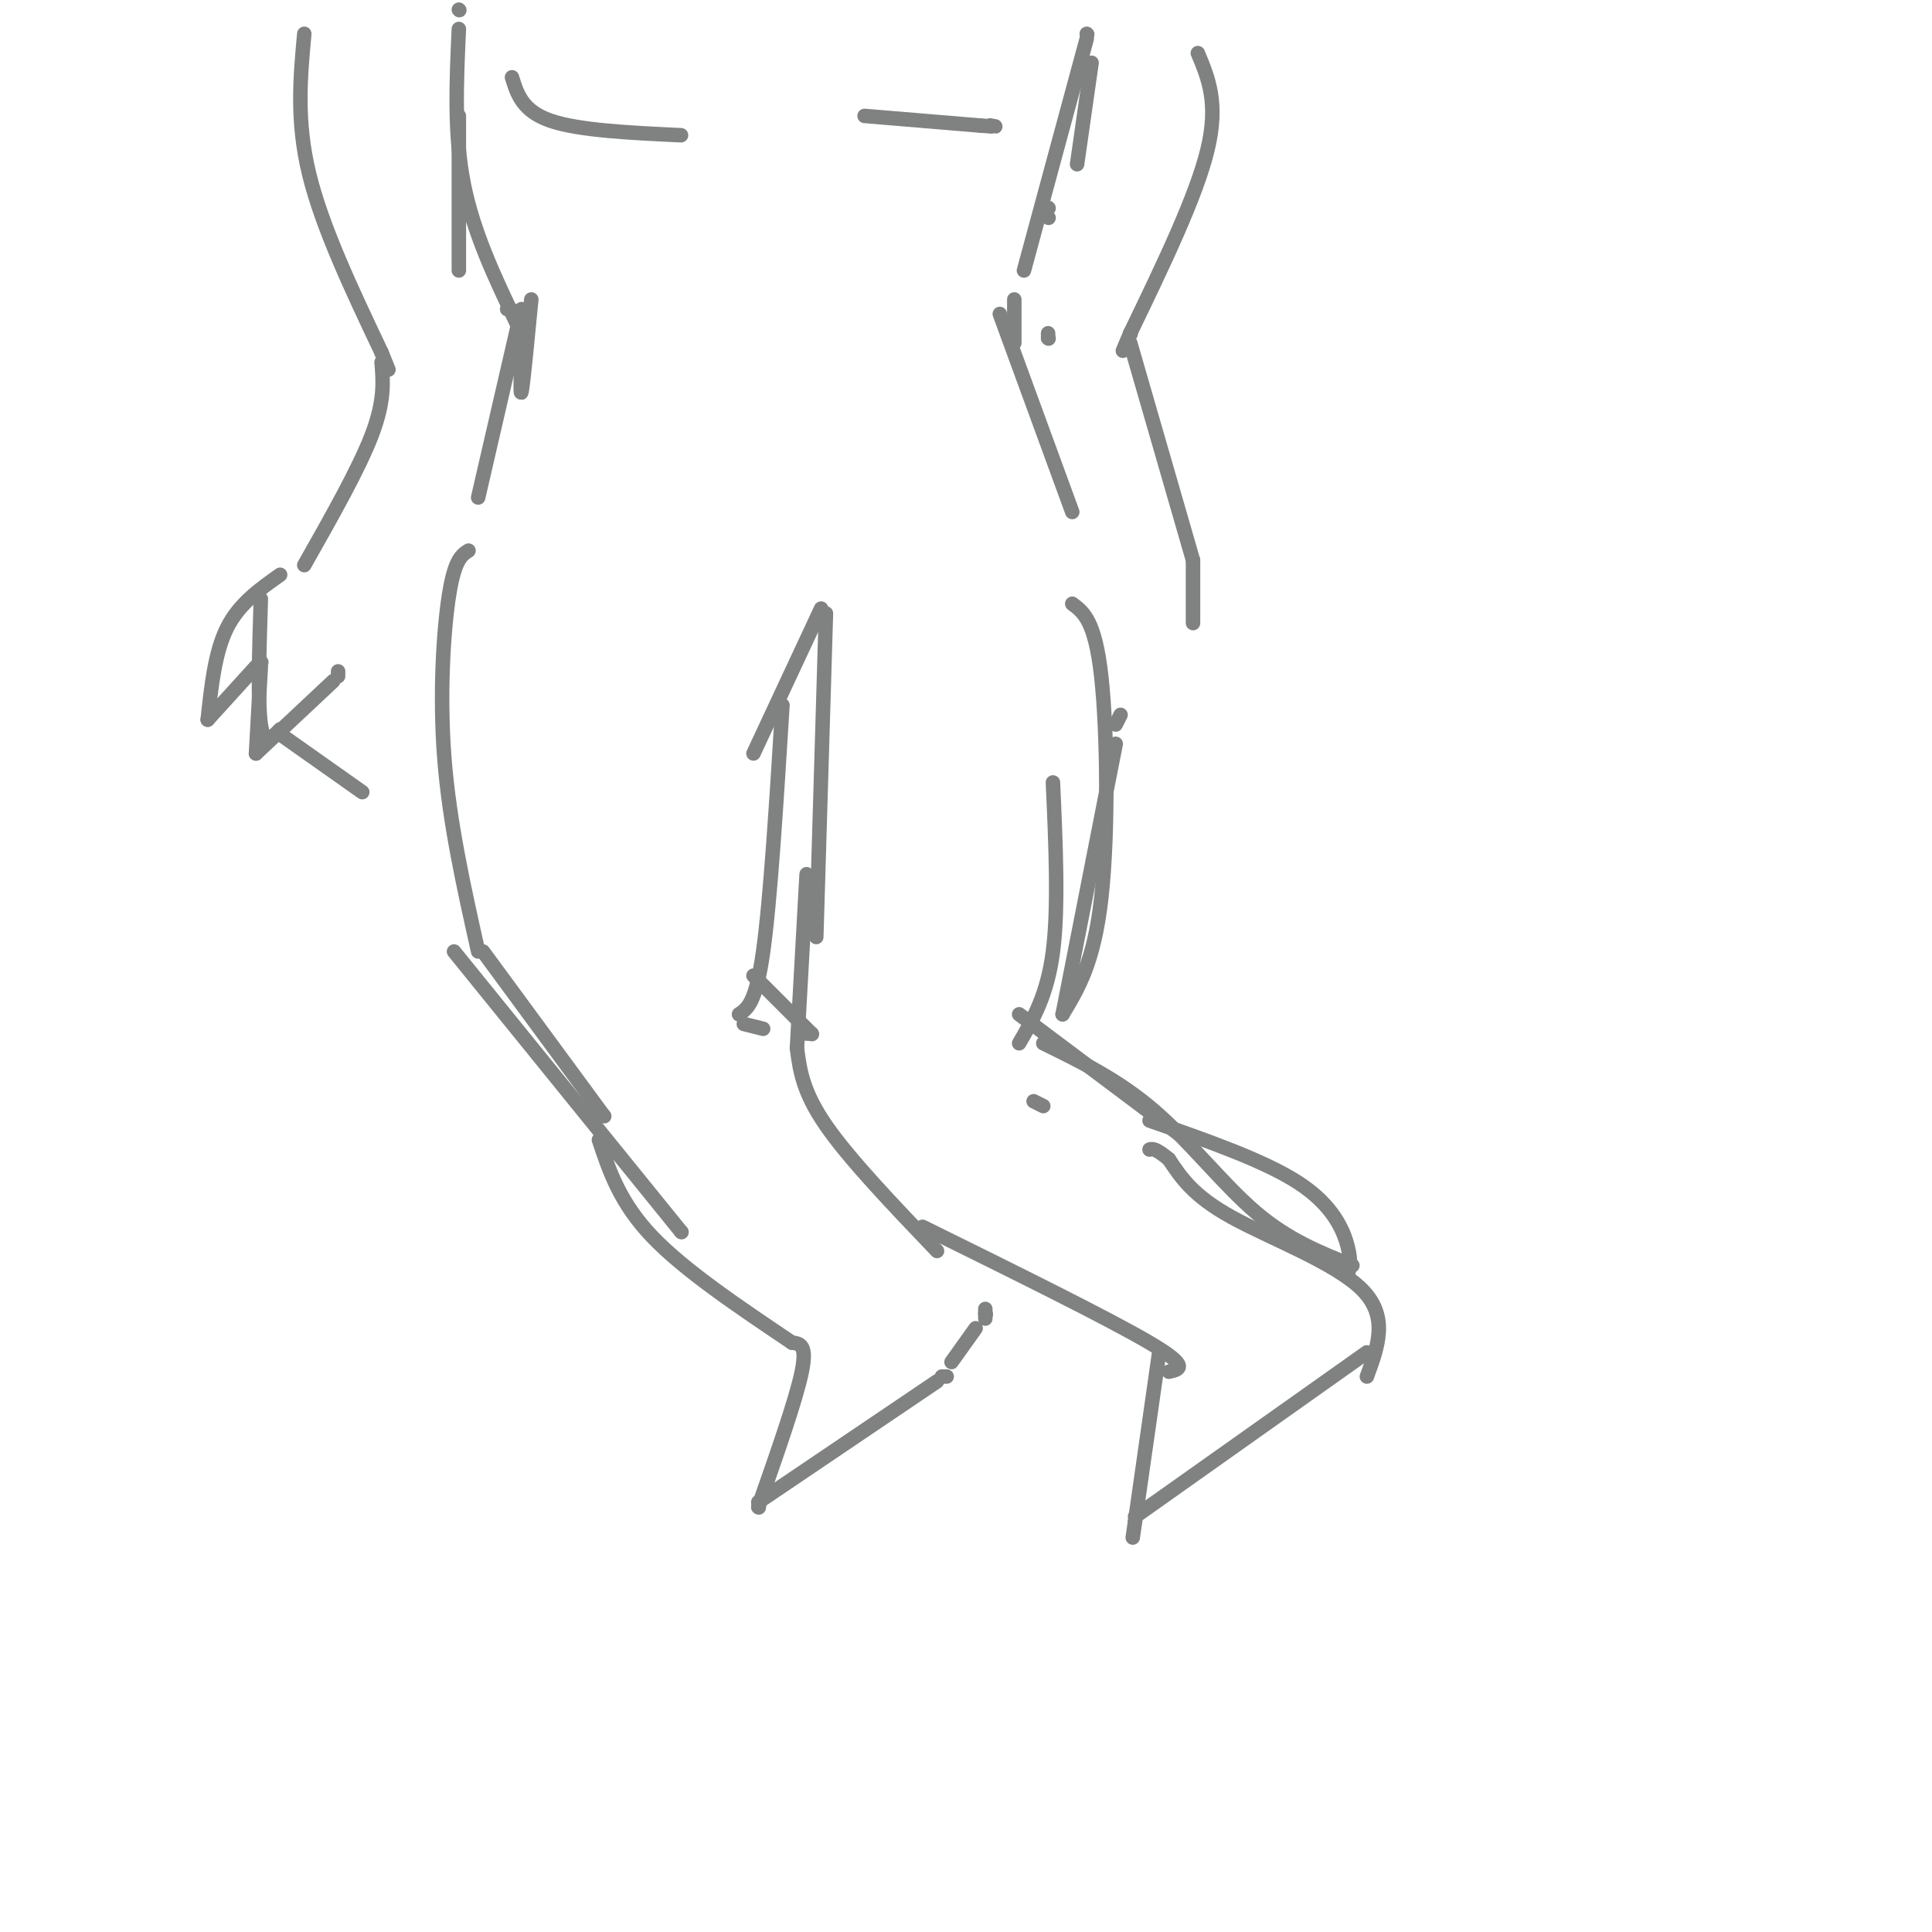 <svg viewBox='0 0 400 400' version='1.1' xmlns='http://www.w3.org/2000/svg' xmlns:xlink='http://www.w3.org/1999/xlink'><g fill='none' stroke='#808282' stroke-width='3' stroke-linecap='round' stroke-linejoin='round'><path d='M171,127c0.000,0.000 -2.000,67.000 -2,67'/><path d='M167,181c0.000,0.000 -2.000,36.000 -2,36'/><path d='M165,217c0.583,4.500 1.167,9.000 6,16c4.833,7.000 13.917,16.500 23,26'/><path d='M191,254c19.250,9.500 38.500,19.000 47,24c8.500,5.000 6.250,5.500 4,6'/><path d='M240,280c0.000,0.000 -5.000,35.000 -5,35'/><path d='M235,315c-0.833,5.833 -0.417,2.917 0,0'/><path d='M235,314c0.000,0.000 48.000,-34.000 48,-34'/><path d='M283,285c2.289,-6.200 4.578,-12.400 -1,-18c-5.578,-5.600 -19.022,-10.600 -27,-15c-7.978,-4.400 -10.489,-8.200 -13,-12'/><path d='M242,240c-2.833,-2.333 -3.417,-2.167 -4,-2'/><path d='M216,216c7.822,3.822 15.644,7.644 23,14c7.356,6.356 14.244,15.244 21,21c6.756,5.756 13.378,8.378 20,11'/><path d='M279,264c0.422,-1.378 0.844,-2.756 0,-6c-0.844,-3.244 -2.956,-8.356 -10,-13c-7.044,-4.644 -19.022,-8.822 -31,-13'/><path d='M216,229c0.000,0.000 -2.000,-1.000 -2,-1'/><path d='M211,210c0.000,0.000 36.000,27.000 36,27'/><path d='M211,216c2.917,-5.000 5.833,-10.000 7,-19c1.167,-9.000 0.583,-22.000 0,-35'/><path d='M222,125c2.356,1.756 4.711,3.511 6,15c1.289,11.489 1.511,32.711 0,46c-1.511,13.289 -4.756,18.644 -8,24'/><path d='M220,210c0.000,0.000 11.000,-56.000 11,-56'/><path d='M231,150c0.000,0.000 1.000,-2.000 1,-2'/><path d='M170,126c0.000,0.000 -14.000,30.000 -14,30'/><path d='M97,114c-1.422,0.911 -2.844,1.822 -4,9c-1.156,7.178 -2.044,20.622 -1,34c1.044,13.378 4.022,26.689 7,40'/><path d='M100,197c0.000,0.000 25.000,34.000 25,34'/><path d='M125,231c0.000,0.000 0.100,0.100 0.1,0.1'/><path d='M124,236c2.167,6.500 4.333,13.000 11,20c6.667,7.000 17.833,14.500 29,22'/><path d='M164,278c1.583,0.167 3.167,0.333 2,6c-1.167,5.667 -5.083,16.833 -9,28'/><path d='M157,312c0.000,0.000 0.100,0.100 0.1,0.1'/><path d='M157,311c0.000,0.000 37.000,-25.000 37,-25'/><path d='M195,285c0.000,0.000 1.000,0.000 1,0'/><path d='M197,282c0.000,0.000 5.000,-7.000 5,-7'/><path d='M204,272c0.000,0.000 0.100,0.100 0.1,0.1'/><path d='M204,271c0.000,0.000 0.000,2.000 0,2'/><path d='M94,197c0.000,0.000 47.000,58.000 47,58'/><path d='M141,255c0.000,0.000 0.100,0.100 0.1,0.1'/><path d='M162,146c-1.250,20.167 -2.500,40.333 -4,51c-1.500,10.667 -3.250,11.833 -5,13'/><path d='M156,202c0.000,0.000 12.000,12.000 12,12'/><path d='M168,214c0.000,0.000 0.100,0.100 0.1,0.1'/><path d='M168,214c0.000,0.000 -1.000,0.000 -1,0'/><path d='M154,212c0.000,0.000 4.000,1.000 4,1'/><path d='M99,103c0.000,0.000 9.000,-39.000 9,-39'/><path d='M108,72c-0.167,5.333 -0.333,10.667 0,9c0.333,-1.667 1.167,-10.333 2,-19'/><path d='M207,65c0.000,0.000 15.000,41.000 15,41'/><path d='M210,71c0.000,0.000 0.000,-9.000 0,-9'/><path d='M109,65c0.000,0.000 -4.000,-1.000 -4,-1'/><path d='M95,56c0.000,0.000 0.000,-32.000 0,-32'/><path d='M95,2c0.000,0.000 0.100,0.100 0.1,0.1'/><path d='M95,6c-0.500,10.917 -1.000,21.833 1,32c2.000,10.167 6.500,19.583 11,29'/><path d='M217,70c0.000,0.000 0.100,0.100 0.1,0.1'/><path d='M217,70c0.000,0.000 0.000,-1.000 0,-1'/><path d='M217,43c0.000,0.000 0.100,0.100 0.1,0.1'/><path d='M217,45c0.000,0.000 0.100,0.100 0.1,0.1'/><path d='M212,56c0.000,0.000 13.000,-48.000 13,-48'/><path d='M225,7c0.000,0.000 0.100,0.100 0.1,0.1'/><path d='M226,13c0.000,0.000 -3.000,21.000 -3,21'/><path d='M106,16c1.083,3.500 2.167,7.000 8,9c5.833,2.000 16.417,2.500 27,3'/><path d='M179,24c0.000,0.000 24.000,2.000 24,2'/><path d='M203,26c4.333,0.333 3.167,0.167 2,0'/><path d='M205,26c0.000,0.000 0.100,0.100 0.1,0.1'/><path d='M248,11c2.167,5.167 4.333,10.333 2,20c-2.333,9.667 -9.167,23.833 -16,38'/><path d='M234,69c-2.667,6.333 -1.333,3.167 0,0'/><path d='M234,69c0.000,0.000 0.100,0.100 0.1,0.1'/><path d='M234,71c0.000,0.000 13.000,45.000 13,45'/><path d='M247,116c0.000,0.000 0.000,13.000 0,13'/><path d='M63,7c-0.833,9.000 -1.667,18.000 1,29c2.667,11.000 8.833,24.000 15,37'/><path d='M79,73c2.500,6.167 1.250,3.083 0,0'/><path d='M79,75c0.333,4.000 0.667,8.000 -2,15c-2.667,7.000 -8.333,17.000 -14,27'/><path d='M58,119c-4.250,3.000 -8.500,6.000 -11,11c-2.500,5.000 -3.250,12.000 -4,19'/><path d='M43,149c0.000,0.000 10.000,-11.000 10,-11'/><path d='M54,137c0.000,0.000 0.100,0.100 0.1,0.1'/><path d='M54,138c0.000,0.000 -1.000,18.000 -1,18'/><path d='M53,156c0.000,0.000 16.000,-15.000 16,-15'/><path d='M70,140c0.000,0.000 0.000,-1.000 0,-1'/><path d='M54,124c-0.333,10.750 -0.667,21.500 0,26c0.667,4.500 2.333,2.750 4,1'/><path d='M58,152c0.000,0.000 17.000,12.000 17,12'/></g>
</svg>